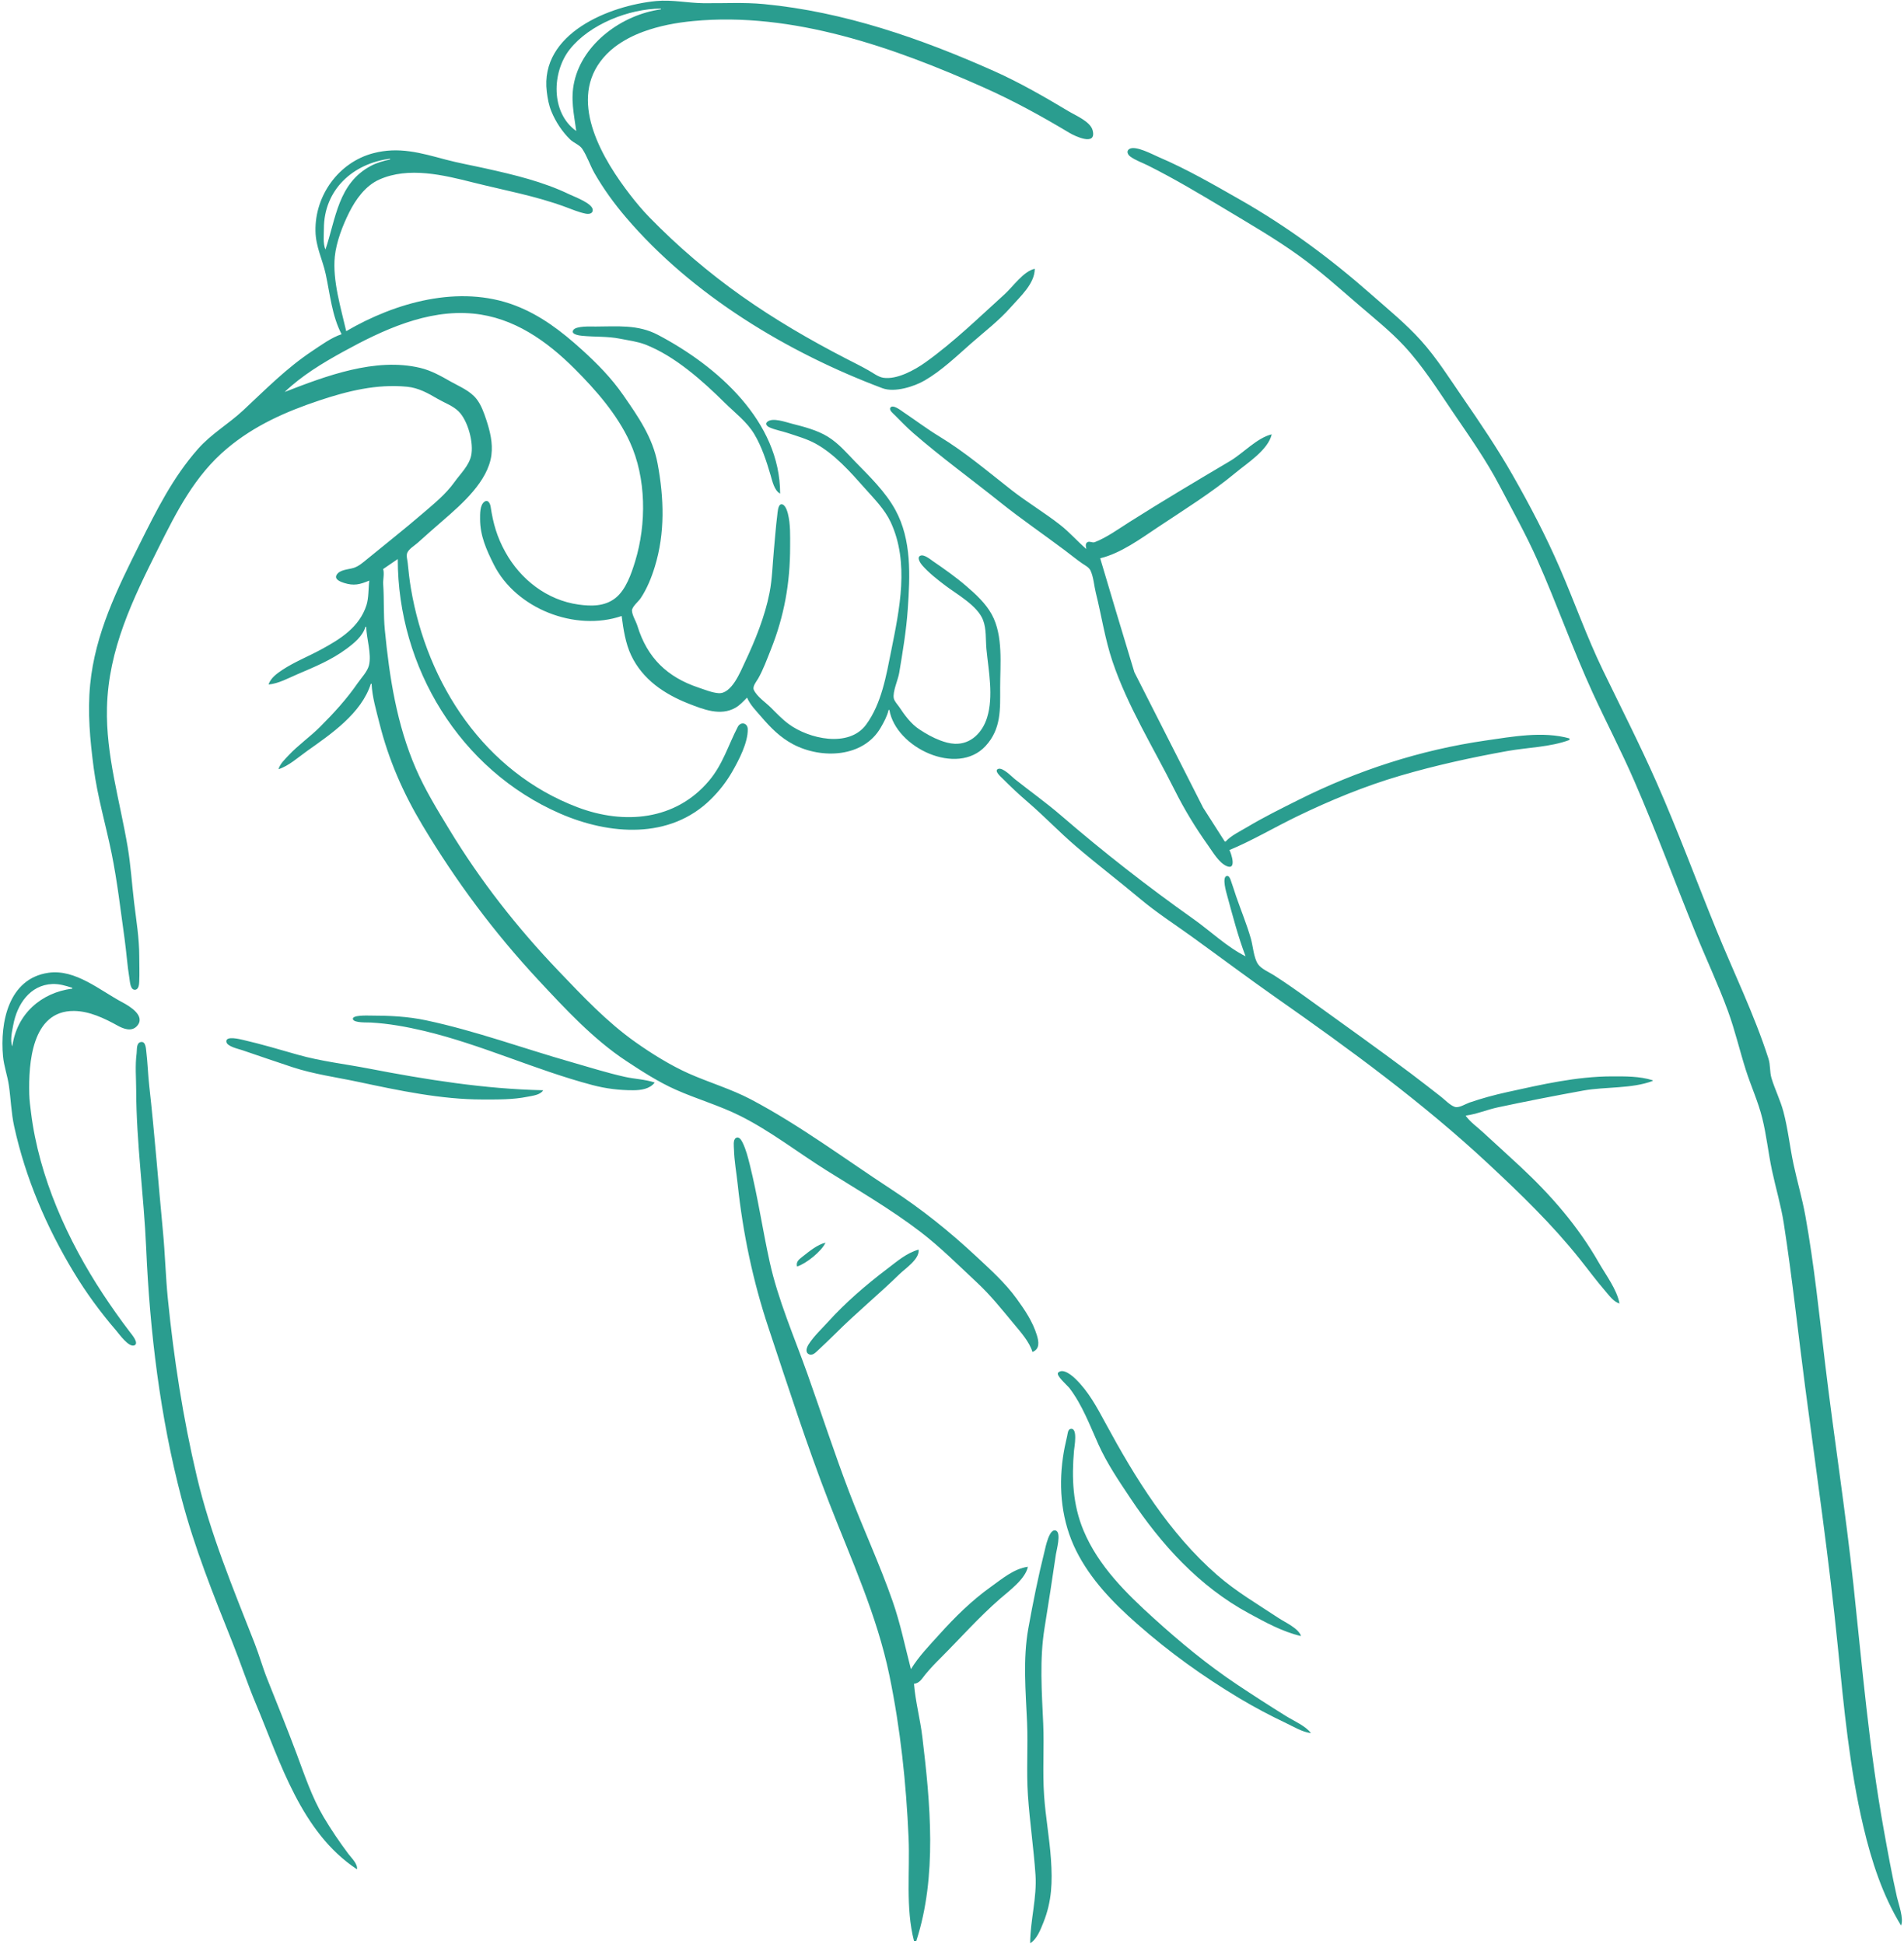 <svg width="423" height="432" viewBox="0 0 423 432" fill="none" xmlns="http://www.w3.org/2000/svg">
<path d="M229.891 59.729C227.422 60.229 225.042 63.698 223.224 65.349C217.536 70.5 211.875 76.031 205.62 80.5C203.271 82.182 199.281 84.417 196.219 83.938C195.146 83.771 193.911 82.844 192.974 82.312C191.302 81.359 189.552 80.5 187.844 79.62C179.891 75.51 172.089 70.969 164.771 65.792C157.365 60.547 150.599 54.771 144.26 48.271C142.755 46.719 141.328 45.021 140.005 43.307C134.083 35.641 126.437 23.088 133.349 13.713C134.24 12.505 135.37 11.359 136.568 10.448C138.484 8.99 140.641 7.88 142.891 7.052C146.464 5.74 150.224 5.036 154.005 4.677C176.078 2.568 198.62 10.547 218.437 19.385C225.089 22.344 231.344 25.776 237.583 29.521C238.734 30.213 243.708 32.62 242.74 28.938C242.229 27.005 238.99 25.677 237.411 24.729C232.094 21.542 226.495 18.318 220.833 15.792C204.589 8.547 187.536 2.615 169.729 0.911C165.198 0.479 160.745 0.766 156.224 0.708C152.74 0.667 149.323 -0.104 145.797 0.229C135.484 1.214 119.885 7.401 121.479 20.385C121.667 21.927 121.927 23.385 122.531 24.833C123.474 27.104 124.901 29.266 126.656 30.984C127.432 31.74 128.771 32.193 129.354 33.068C130.453 34.719 131.104 36.781 132.099 38.521C134.083 41.979 136.448 45.234 139.036 48.271C153.76 65.568 174.969 78.344 196.047 86.266C198.75 87.281 203.104 85.901 205.448 84.531C209.208 82.338 212.453 79.213 215.703 76.349C218.677 73.734 221.922 71.26 224.542 68.286C226.615 65.932 229.865 63.078 229.891 59.729ZM147.339 1.797C147.469 1.797 147.365 1.88 147.281 1.854L147.339 1.797ZM146.823 1.911V2.083C138.323 3.229 129.505 9.557 127.583 18.161C126.714 22.042 127.51 25.286 128.021 29.109C122.297 25.042 122.615 15.99 126.573 10.979C130.995 5.375 139.76 1.932 146.823 1.911ZM422.349 427.865C422.995 426.281 421.802 423.167 421.432 421.536C420.307 416.557 419.396 411.505 418.49 406.479C415.245 388.495 413.719 370.401 411.781 352.255C410.01 335.734 407.427 319.312 405.453 302.818C404.151 291.917 403.031 280.953 401.083 270.141C400.385 266.286 399.271 262.51 398.453 258.682C397.635 254.823 397.224 250.859 396.219 247.047C395.536 244.469 394.318 242.083 393.552 239.536C393.146 238.172 393.344 236.656 392.891 235.245C389.755 225.453 385.13 216.026 381.26 206.505C376.828 195.615 372.771 184.594 368.021 173.833C364.292 165.391 360.089 157.161 356.073 148.854C352.516 141.495 349.807 133.771 346.557 126.276C343.479 119.167 339.896 112.302 336.057 105.578C332.635 99.573 328.844 93.984 324.927 88.297C321.969 84 319.172 79.536 315.667 75.641C312.344 71.953 308.469 68.797 304.755 65.521C295.51 57.38 286.062 50.38 275.354 44.286C269.5 40.953 263.615 37.547 257.411 34.901C256.073 34.328 252.328 32.292 250.943 33.078C250.156 33.521 250.526 34.349 251.094 34.771C252.229 35.615 253.75 36.135 255.016 36.766C260.99 39.755 266.729 43.193 272.453 46.625C277.948 49.927 283.484 53.135 288.688 56.896C293.292 60.219 297.552 64.047 301.849 67.75C305.245 70.677 308.859 73.552 311.917 76.838C316.083 81.312 319.333 86.51 322.76 91.547C326.427 96.943 330.135 102.177 333.172 107.974C336.026 113.417 339.026 118.771 341.526 124.396C345.875 134.167 349.396 144.26 353.859 153.99C356.885 160.578 360.255 167.01 363.135 173.661C367.937 184.729 372.104 196.021 376.646 207.187C379.01 213.01 381.719 218.734 383.88 224.641C385.458 228.937 386.49 233.448 387.88 237.812C389.016 241.354 390.599 244.807 391.5 248.417C392.453 252.24 392.849 256.193 393.667 260.047C394.505 263.984 395.677 267.875 396.297 271.854C398.167 283.911 399.443 296.026 401.031 308.12C403.562 327.38 406.375 346.609 408.302 365.937C409.646 379.344 410.88 392.823 413.995 405.969C415.802 413.604 418.234 421.141 422.349 427.865ZM75.891 74.271C73.661 74.979 71.344 76.688 69.396 77.979C63.651 81.792 59.031 86.516 54.016 91.193C50.776 94.208 46.932 96.401 43.979 99.76C38.375 106.13 34.823 113.292 31.068 120.802C26.073 130.802 21.125 140.802 20.031 152.104C19.427 158.349 20 164.375 20.807 170.583C21.641 177 23.495 183.234 24.786 189.568C26.057 195.807 26.786 202.255 27.672 208.557C28.083 211.516 28.271 214.51 28.76 217.453C28.88 218.172 28.948 220.073 30.068 219.922C30.828 219.818 30.906 218.724 30.932 218.135C31.021 216.266 30.938 214.37 30.938 212.495C30.938 208.469 30.271 204.505 29.792 200.516C29.302 196.411 29.052 192.292 28.365 188.203C26.63 177.911 23.505 167.786 23.766 157.24C24.083 144.255 29.484 133.203 35.172 121.828C39.255 113.651 43.276 105.672 50.427 99.667C56.5 94.557 63.49 91.469 70.938 88.984C77.245 86.88 83.693 85.281 90.422 85.932C92.99 86.182 95.078 87.365 97.255 88.641C98.786 89.531 100.573 90.135 101.865 91.396C103.953 93.427 105.312 98.463 104.661 101.302C104.151 103.531 102.255 105.312 100.969 107.115C99 109.87 96.385 111.958 93.838 114.151C89.797 117.635 85.646 120.885 81.531 124.266C80.656 124.984 79.719 125.812 78.625 126.172C77.463 126.562 75.349 126.542 74.734 127.844C74.292 128.792 75.75 129.312 76.406 129.521C78.615 130.234 79.963 129.88 82.047 129.01C81.828 130.729 81.938 132.854 81.411 134.484C79.833 139.401 75.557 142.042 71.276 144.354C68.443 145.891 65.432 147.068 62.729 148.854C61.495 149.677 60.141 150.646 59.656 152.104C61.875 151.911 64.125 150.651 66.151 149.786C69.932 148.172 73.568 146.682 76.917 144.214C78.625 142.953 80.568 141.396 81.193 139.276H81.359C81.417 141.87 82.588 145.323 81.974 147.828C81.63 149.229 80.292 150.599 79.484 151.766C77.01 155.354 74.182 158.437 71.104 161.516C68.885 163.734 66.255 165.552 64.115 167.844C63.292 168.724 62.198 169.74 61.875 170.922C64.151 170.203 66.271 168.26 68.203 166.891C73.51 163.13 80.302 158.526 82.385 151.937H82.557C82.682 154.854 83.583 157.839 84.286 160.661C86.328 168.818 89.552 176.208 93.875 183.411C101.354 195.891 109.708 207.13 119.63 217.797C125.589 224.193 131.802 230.917 139.13 235.755C142.573 238.026 146.302 240.432 150.073 242.109C154.781 244.214 159.807 245.635 164.427 247.948C171.198 251.339 177.187 256.036 183.573 260.042C190.552 264.422 197.875 268.667 204.422 273.672C208.932 277.125 212.927 281.146 217.073 285.01C220.109 287.839 222.531 290.911 225.177 294.089C226.703 295.927 228.682 298.12 229.38 300.422C231.047 299.755 230.797 298.125 230.344 296.656C229.422 293.661 227.703 291.13 225.891 288.615C223.349 285.099 220.062 282.141 216.901 279.193C210.901 273.599 204.802 268.703 197.927 264.214C187.672 257.51 177.672 250.016 166.823 244.292C162.401 241.964 157.531 240.547 152.979 238.521C148.922 236.708 144.807 234.141 141.182 231.578C134.844 227.099 129.422 221.333 124.083 215.745C114.823 206.047 106.734 195.724 99.786 184.266C97.109 179.854 94.432 175.5 92.375 170.755C88.141 160.979 86.51 150.484 85.495 139.958C85.167 136.604 85.365 133.229 85.135 129.87C85.057 128.74 85.432 127.526 85.12 126.448L88.37 124.224C88.37 148.229 102.151 171.068 124.432 180.776C135.339 185.521 148.807 186.62 157.932 177.594C159.802 175.75 161.391 173.719 162.693 171.437C164.146 168.901 166.177 165.036 166.125 162.026C166.099 160.615 164.547 160.276 163.901 161.521C161.766 165.646 160.604 169.823 157.516 173.49C150.089 182.318 138.651 183.292 128.365 179.401C107.651 171.578 94.859 151.948 91.286 130.724C90.974 128.859 90.755 126.958 90.578 125.078C90.516 124.406 90.213 123.516 90.474 122.859C90.833 121.958 92.109 121.234 92.812 120.599C94.672 118.917 96.557 117.271 98.453 115.62C102.615 112.005 108.417 106.943 109.172 101.13C109.521 98.438 108.865 95.797 108.026 93.26C107.5 91.677 106.901 89.969 105.859 88.646C104.417 86.818 102.13 85.917 100.161 84.807C97.948 83.552 95.828 82.333 93.328 81.74C83.37 79.38 72.385 83.552 63.245 87.099C67.036 83.469 71.656 80.672 76.234 78.156C84.963 73.354 94.88 68.703 105.12 69.682C114.115 70.542 121.458 75.745 127.682 81.969C132.406 86.698 137.115 92.073 139.932 98.219C143.599 106.208 143.651 116.427 141.109 124.734C140.271 127.474 139.057 131.042 136.74 132.88C134.359 134.771 131.354 134.729 128.536 134.339C121.51 133.359 115.635 128.75 112.276 122.682C110.417 119.328 109.562 116.339 109 112.589C108.896 111.896 108.422 110.88 107.578 111.521C106.599 112.271 106.656 114.229 106.656 115.328C106.656 119.036 108.057 122.156 109.693 125.422C114.641 135.297 127.812 140.391 138.109 136.88C138.479 139.76 138.964 142.969 140.214 145.604C142.766 150.995 147.604 154.234 152.979 156.349C156.255 157.635 160.078 159.172 163.401 157.26C164.396 156.687 165.167 155.818 165.969 155.016C166.687 156.677 167.984 157.937 169.141 159.292C171.229 161.729 173.349 163.88 176.224 165.396C182.531 168.714 191.818 168.344 195.661 161.687C196.38 160.437 197.083 159.167 197.417 157.75H197.589C199.036 166.187 212.667 172.562 218.937 165.792C222.464 161.984 222.208 157.578 222.198 152.792C222.193 147.599 222.911 141.266 220.339 136.542C219 134.083 216.771 132.031 214.677 130.234C212.365 128.24 209.849 126.464 207.328 124.74C206.693 124.307 205.318 123.13 204.479 123.479C203.589 123.849 204.49 125.167 204.849 125.578C206.307 127.266 208.286 128.802 210.062 130.146C212.677 132.12 217.125 134.568 218.38 137.734C219.177 139.74 218.948 142.13 219.151 144.24C219.625 149.104 220.766 154.698 219.292 159.464C218.271 162.755 215.693 165.427 212.115 165.271C210.995 165.224 209.911 164.917 208.87 164.521C207.234 163.906 205.708 163.036 204.255 162.078C202.375 160.844 200.99 158.917 199.755 157.068C199.375 156.505 198.724 155.854 198.573 155.187C198.26 153.76 199.516 151.042 199.766 149.542C200.552 144.823 201.349 140.115 201.672 135.344C202.177 127.984 202.583 119.979 198.901 113.276C196.708 109.281 193.219 105.896 190.068 102.667C188.104 100.651 186.339 98.536 183.911 97.036C181.568 95.583 178.536 94.807 175.88 94.135C174.594 93.812 171.641 92.708 170.469 93.729C169.906 94.213 170.437 94.729 170.927 94.953C172.203 95.536 173.693 95.781 175.026 96.224C177.052 96.901 179.302 97.536 181.177 98.568C185.417 100.896 188.958 104.911 192.125 108.484C194.187 110.807 196.547 113.161 197.875 116.01C202.068 125 199.839 135.385 198 144.578C196.885 150.141 195.859 156.307 192.432 161C188.594 166.255 179.651 164.182 175.198 160.87C173.76 159.807 172.526 158.495 171.266 157.24C170.083 156.062 168.203 154.844 167.474 153.302C167.104 152.521 168.089 151.396 168.458 150.74C169.578 148.75 170.385 146.526 171.229 144.406C174.24 136.875 175.536 129.568 175.536 121.484C175.536 119.036 175.641 116.531 175.042 114.13C174.891 113.521 174.401 111.932 173.531 112.062C172.823 112.172 172.75 113.932 172.682 114.474C172.349 117.089 172.172 119.719 171.922 122.339C171.62 125.5 171.573 128.615 170.958 131.75C169.932 136.984 167.766 142.328 165.49 147.146C164.484 149.286 162.542 154.229 159.641 154.026C158.161 153.917 156.599 153.255 155.198 152.792C148.208 150.453 143.786 146.161 141.62 139.104C141.297 138.042 140.479 136.818 140.401 135.714C140.339 134.875 141.854 133.646 142.318 132.948C143.729 130.839 144.734 128.354 145.474 125.932C147.786 118.417 147.521 110.656 146.094 103.01C145.01 97.182 141.755 92.552 138.453 87.786C135.818 83.974 132.641 80.76 129.219 77.661C124.755 73.62 120.068 70.005 114.349 67.844C102.016 63.182 87.859 67.193 76.917 73.588C75.734 68.422 73.849 62.333 74.385 56.995C74.703 53.792 76.13 50.099 77.557 47.245C79.021 44.312 81.182 41.271 84.266 39.896C90.781 36.984 98.552 38.896 105.12 40.552C111.99 42.276 118.969 43.526 125.63 45.99C127.083 46.526 128.552 47.156 130.073 47.469C130.693 47.599 131.63 47.568 131.687 46.729C131.797 45.229 127.604 43.724 126.484 43.182C120.667 40.365 114.141 38.818 107.854 37.422C104.917 36.766 101.865 36.224 98.969 35.453C93.469 33.984 88.625 32.536 82.901 34.052C75.229 36.078 69.938 43.443 70.088 51.349C70.156 54.901 71.646 57.604 72.365 60.927C73.328 65.38 73.755 70.208 75.891 74.271ZM86.661 35.271V35.438C85.198 35.745 83.713 36.156 82.385 36.865C75.104 40.75 74.635 48.562 72.302 55.453C71.729 54.099 71.958 52.286 71.958 50.833C71.963 42.141 78.422 36.312 86.661 35.271ZM173.318 109.682C173.318 93.641 159.375 81.344 146.141 74.396C141.693 72.062 137.151 72.552 132.297 72.562C131.281 72.562 127.953 72.38 127.354 73.354C126.74 74.359 128.88 74.578 129.391 74.625C132.198 74.891 134.979 74.708 137.766 75.266C139.609 75.635 141.651 75.891 143.406 76.573C149.974 79.146 156.068 84.609 161.01 89.495C163.307 91.766 165.922 93.688 167.599 96.51C169.25 99.292 170.286 102.484 171.193 105.578C171.578 106.891 172.021 109.01 173.318 109.682ZM273.135 188.885C278.276 186.745 283.161 183.828 288.177 181.401C295.536 177.839 303.224 174.667 311.078 172.365C318.885 170.078 326.828 168.333 334.839 166.891C339.323 166.083 344.396 166.031 348.682 164.422V164.083C342.802 162.422 335.99 163.693 330.052 164.547C315.557 166.641 301.604 171.172 288.516 177.724C284.656 179.656 280.771 181.573 277.068 183.786C275.495 184.729 273.521 185.646 272.281 187.005H272.109L267.297 179.479L260.615 166.307L252.016 149.37L247.937 135.854L244.422 124.052C248.964 122.969 253.411 119.708 257.24 117.151C263.057 113.271 269.115 109.526 274.5 105.052C277.094 102.896 281.714 100 282.536 96.51C279.292 97.271 276.167 100.724 273.307 102.422C265.776 106.885 258.318 111.312 250.917 116C248.536 117.51 245.844 119.458 243.224 120.469C242.677 120.682 242.078 120.187 241.589 120.474C241.057 120.786 241.234 121.521 241.344 122C239.349 120.271 237.625 118.281 235.531 116.635C232.057 113.911 228.25 111.646 224.766 108.927C219.479 104.802 214.443 100.479 208.698 96.99C205.922 95.302 203.354 93.354 200.661 91.547C200.208 91.245 198.292 89.713 197.792 90.625C197.49 91.167 198.469 91.917 198.781 92.234C200.125 93.588 201.448 94.963 202.885 96.219C209.062 101.594 215.797 106.474 222.198 111.599C226.849 115.323 231.792 118.698 236.557 122.276C237.812 123.219 239.036 124.224 240.318 125.125C240.99 125.599 241.917 126.016 242.281 126.797C242.958 128.26 243.068 130.182 243.458 131.75C244.714 136.786 245.495 142.057 247.156 146.974C250.521 156.958 256.266 166.151 260.958 175.542C263.125 179.88 265.589 183.911 268.396 187.859C269.438 189.318 270.771 191.651 272.453 192.422C274.812 193.5 273.568 189.698 273.135 188.885ZM359.792 289.646C359.24 286.547 356.74 283.276 355.203 280.578C350.557 272.432 344.583 265.583 337.745 259.208C334.969 256.625 332.156 254.078 329.365 251.51C328.109 250.354 326.599 249.307 325.609 247.901C328.026 247.578 330.391 246.568 332.786 246.057C339.073 244.719 345.432 243.474 351.755 242.328C356.656 241.448 362.479 241.953 367.141 240.203V240.036C364.271 239.125 361.036 239.172 358.083 239.177C350.208 239.193 342.505 240.99 334.839 242.672C331.99 243.297 329.219 244.052 326.464 244.995C325.599 245.292 324.13 246.26 323.214 245.958C322.13 245.599 321.031 244.396 320.135 243.698C317.922 241.974 315.714 240.245 313.474 238.557C306.031 232.974 298.448 227.594 290.911 222.146C288.328 220.276 285.729 218.443 283.047 216.719C281.964 216.021 280.156 215.292 279.448 214.187C278.505 212.719 278.38 210.24 277.896 208.557C276.979 205.37 275.698 202.281 274.615 199.151C274.203 197.958 273.854 196.74 273.417 195.557C273.281 195.193 273.026 194.495 272.495 194.661C271.458 194.984 272.432 198.286 272.625 198.979C273.849 203.448 275.068 208.167 276.724 212.495C272.568 210.422 268.891 206.865 265.099 204.182C254.964 197.005 245.109 189.307 235.703 181.187C232.401 178.339 228.854 175.828 225.448 173.115C224.724 172.536 222.771 170.453 221.74 170.865C220.76 171.26 222.411 172.672 222.714 172.974C224.536 174.802 226.396 176.552 228.354 178.234C232 181.365 235.307 184.854 238.948 187.979C243.635 192.005 248.578 195.76 253.307 199.734C256.927 202.776 260.927 205.349 264.76 208.115C271.094 212.693 277.328 217.365 283.729 221.854C299.854 233.151 316.151 245.089 330.562 258.526C337.786 265.26 344.755 271.984 350.937 279.724C352.854 282.115 354.656 284.594 356.667 286.906C357.521 287.891 358.49 289.281 359.792 289.646ZM10.771 216.156C1.865 217.432 -0.021 227.24 0.672 234.729C0.88 236.948 1.667 239.036 1.979 241.229C2.417 244.26 2.49 247.281 3.151 250.297C5.672 261.781 10.286 272.583 16.344 282.63C19.115 287.229 22.286 291.562 25.792 295.63C26.479 296.432 28.594 299.464 29.859 298.943C30.979 298.479 29.198 296.432 28.849 295.974C26.771 293.25 24.792 290.453 22.906 287.589C15.01 275.604 8.672 261.568 6.891 247.219C6.719 245.87 6.536 244.469 6.5 243.115C6.333 236.276 7.042 224.573 16.411 224.641C19.844 224.661 23.219 226.286 26.156 227.911C27.427 228.615 29.203 229.297 30.391 228.036C32.5 225.792 28.823 223.589 27.182 222.719C22.213 220.094 16.771 215.297 10.771 216.156ZM16.068 219.505V219.677C9.146 220.552 3.703 225.333 2.74 232.505C2.177 231.172 2.698 229.099 2.953 227.719C3.797 223.182 6.641 218.87 11.625 218.656C13.167 218.594 14.625 219.036 16.068 219.505ZM145.458 240.547C143.333 239.828 140.979 239.766 138.792 239.276C134.823 238.385 130.906 237.146 126.995 236.026C116.219 232.953 105.672 229.062 94.693 226.729C90.547 225.844 86.443 225.667 82.213 225.667C81.677 225.667 78.099 225.51 78.411 226.49C78.688 227.333 81.646 227.167 82.385 227.214C86.328 227.432 90.344 228.156 94.182 229.068C106.958 232.099 118.927 237.76 131.615 241.109C134.625 241.901 137.562 242.266 140.672 242.26C142.396 242.255 144.339 241.995 145.458 240.547ZM120.672 242.26C107.687 241.99 94.63 239.896 81.875 237.432C76.63 236.422 71.292 235.823 66.151 234.365C62.12 233.219 58.099 232.016 54.016 231.078C53.365 230.932 50.109 230.078 50.286 231.484C50.417 232.542 53.005 233.073 53.844 233.365C57.547 234.625 61.24 235.901 64.953 237.125C69.719 238.698 74.755 239.37 79.651 240.411C88.583 242.312 98.016 244.312 107.172 244.312C110.568 244.312 113.906 244.37 117.255 243.693C118.349 243.474 120.073 243.297 120.672 242.26ZM79.312 415.375C79.495 414.151 78.104 412.885 77.406 411.953C75.432 409.318 73.573 406.583 71.891 403.745C69.286 399.339 67.688 394.49 65.906 389.719C63.823 384.146 61.594 378.641 59.391 373.125C58.333 370.484 57.583 367.729 56.542 365.083C51.75 352.87 46.776 340.958 43.74 328.135C40.667 315.167 38.62 301.88 37.292 288.615C36.797 283.667 36.682 278.688 36.208 273.734C35.177 262.906 34.365 252.052 33.151 241.229C32.875 238.724 32.802 236.203 32.505 233.703C32.422 233 32.385 231.344 31.286 231.547C30.234 231.74 30.458 233.276 30.354 234.047C29.99 236.812 30.25 239.495 30.255 242.26C30.292 253.932 31.963 265.661 32.474 277.328C33.286 295.932 35.573 314.859 40.323 332.922C43.224 343.984 47.391 354.328 51.62 364.911C53.438 369.453 54.953 374.083 56.849 378.599C62.302 391.609 66.865 407.135 79.312 415.375ZM203.057 431.286H203.568C208.24 416.927 206.677 400.667 204.911 385.953C204.437 382.016 203.37 378.094 203.057 374.151C204.328 374.01 204.807 373.01 205.557 372.099C206.635 370.776 207.833 369.536 209.042 368.333C213.422 363.948 217.516 359.307 222.198 355.234C224.172 353.516 227.828 350.854 228.354 348.146C225.255 348.568 222.609 350.839 220.151 352.594C215.839 355.677 212.208 359.276 208.667 363.203C206.432 365.677 204.125 368.042 202.375 370.901C201.068 365.859 200.042 360.776 198.323 355.844C195.437 347.557 191.719 339.583 188.599 331.385C185.312 322.729 182.453 313.927 179.354 305.208C176.443 297.031 172.87 288.901 170.995 280.406C169.417 273.25 168.365 265.969 166.589 258.849C166.167 257.172 165.745 255.458 164.979 253.891C164.724 253.375 164.193 252.417 163.479 252.875C162.807 253.297 163.047 254.766 163.062 255.432C163.125 257.984 163.615 260.589 163.885 263.13C165.057 274.089 167.276 284.672 170.755 295.12C175.073 308.089 179.276 321.203 184.224 333.948C189.151 346.641 194.812 358.854 197.589 372.266C200.052 384.177 201.323 396.24 201.854 408.365C202.182 415.901 201.151 423.906 203.057 431.286ZM177.078 281.432C179.115 280.781 182.5 278.068 183.401 276.13C181.589 276.547 179.714 278.109 178.276 279.245C177.49 279.865 176.797 280.37 177.078 281.432ZM204.083 277.667C201.349 278.448 199.302 280.281 197.073 281.969C192.427 285.49 187.859 289.417 183.943 293.75C182.495 295.349 180.828 296.88 179.656 298.708C179.26 299.339 178.802 300.422 179.667 300.901C180.37 301.292 181.036 300.698 181.521 300.245C182.901 298.948 184.286 297.651 185.625 296.312C190.187 291.75 195.193 287.656 199.807 283.146C201.135 281.849 204.328 279.786 204.083 277.667ZM289.031 363.542C288.526 361.833 285.5 360.5 284.073 359.552C279.406 356.453 274.646 353.687 270.401 349.979C259.792 340.724 252.182 328.406 245.562 316.156C243.672 312.656 241.833 309.219 238.948 306.411C238.208 305.688 236.203 303.943 235.094 304.995C234.479 305.578 237.151 307.87 237.604 308.458C240.448 312.193 242.115 316.703 244.026 320.948C245.953 325.224 248.552 329.036 251.141 332.922C258.01 343.229 266.417 352.5 277.406 358.464C281.104 360.469 284.896 362.583 289.031 363.542ZM291.25 385.099C290.005 383.479 287.51 382.437 285.781 381.365C282.099 379.078 278.453 376.729 274.844 374.323C268.198 369.885 262.297 364.99 256.385 359.641C250.167 354.01 244.031 347.979 240.729 340.109C238.318 334.344 238.073 328.438 238.609 322.318C238.677 321.562 239.531 317.068 237.797 317.521C237.234 317.672 237.198 318.609 237.089 319.068C236.714 320.656 236.375 322.24 236.146 323.854C235.135 330.885 235.885 338.146 239.078 344.557C242.286 350.99 247.297 356.141 252.625 360.833C259.781 367.141 267.182 372.458 275.354 377.365C278.745 379.401 282.214 381.219 285.781 382.917C287.443 383.708 289.411 384.911 291.25 385.099ZM228.865 431.797C230.365 430.917 231.187 428.729 231.807 427.182C233.708 422.427 233.828 418.167 233.484 413.151C233.161 408.406 232.281 403.703 231.958 398.953C231.594 393.661 231.995 388.344 231.766 383.047C231.453 375.958 230.917 368.708 232.073 361.661C232.958 356.24 233.776 350.844 234.578 345.411C234.729 344.406 235.786 340.682 234.635 340.13C233.125 339.406 232.271 343.844 232.052 344.724C230.646 350.349 229.484 356.125 228.458 361.833C227.229 368.656 227.875 375.833 228.177 382.703C228.411 388.099 228 393.568 228.37 398.953C228.771 404.839 229.646 410.693 230.047 416.573C230.396 421.698 228.88 426.714 228.865 431.797Z" fill="#2A9D8F"/>
</svg>

